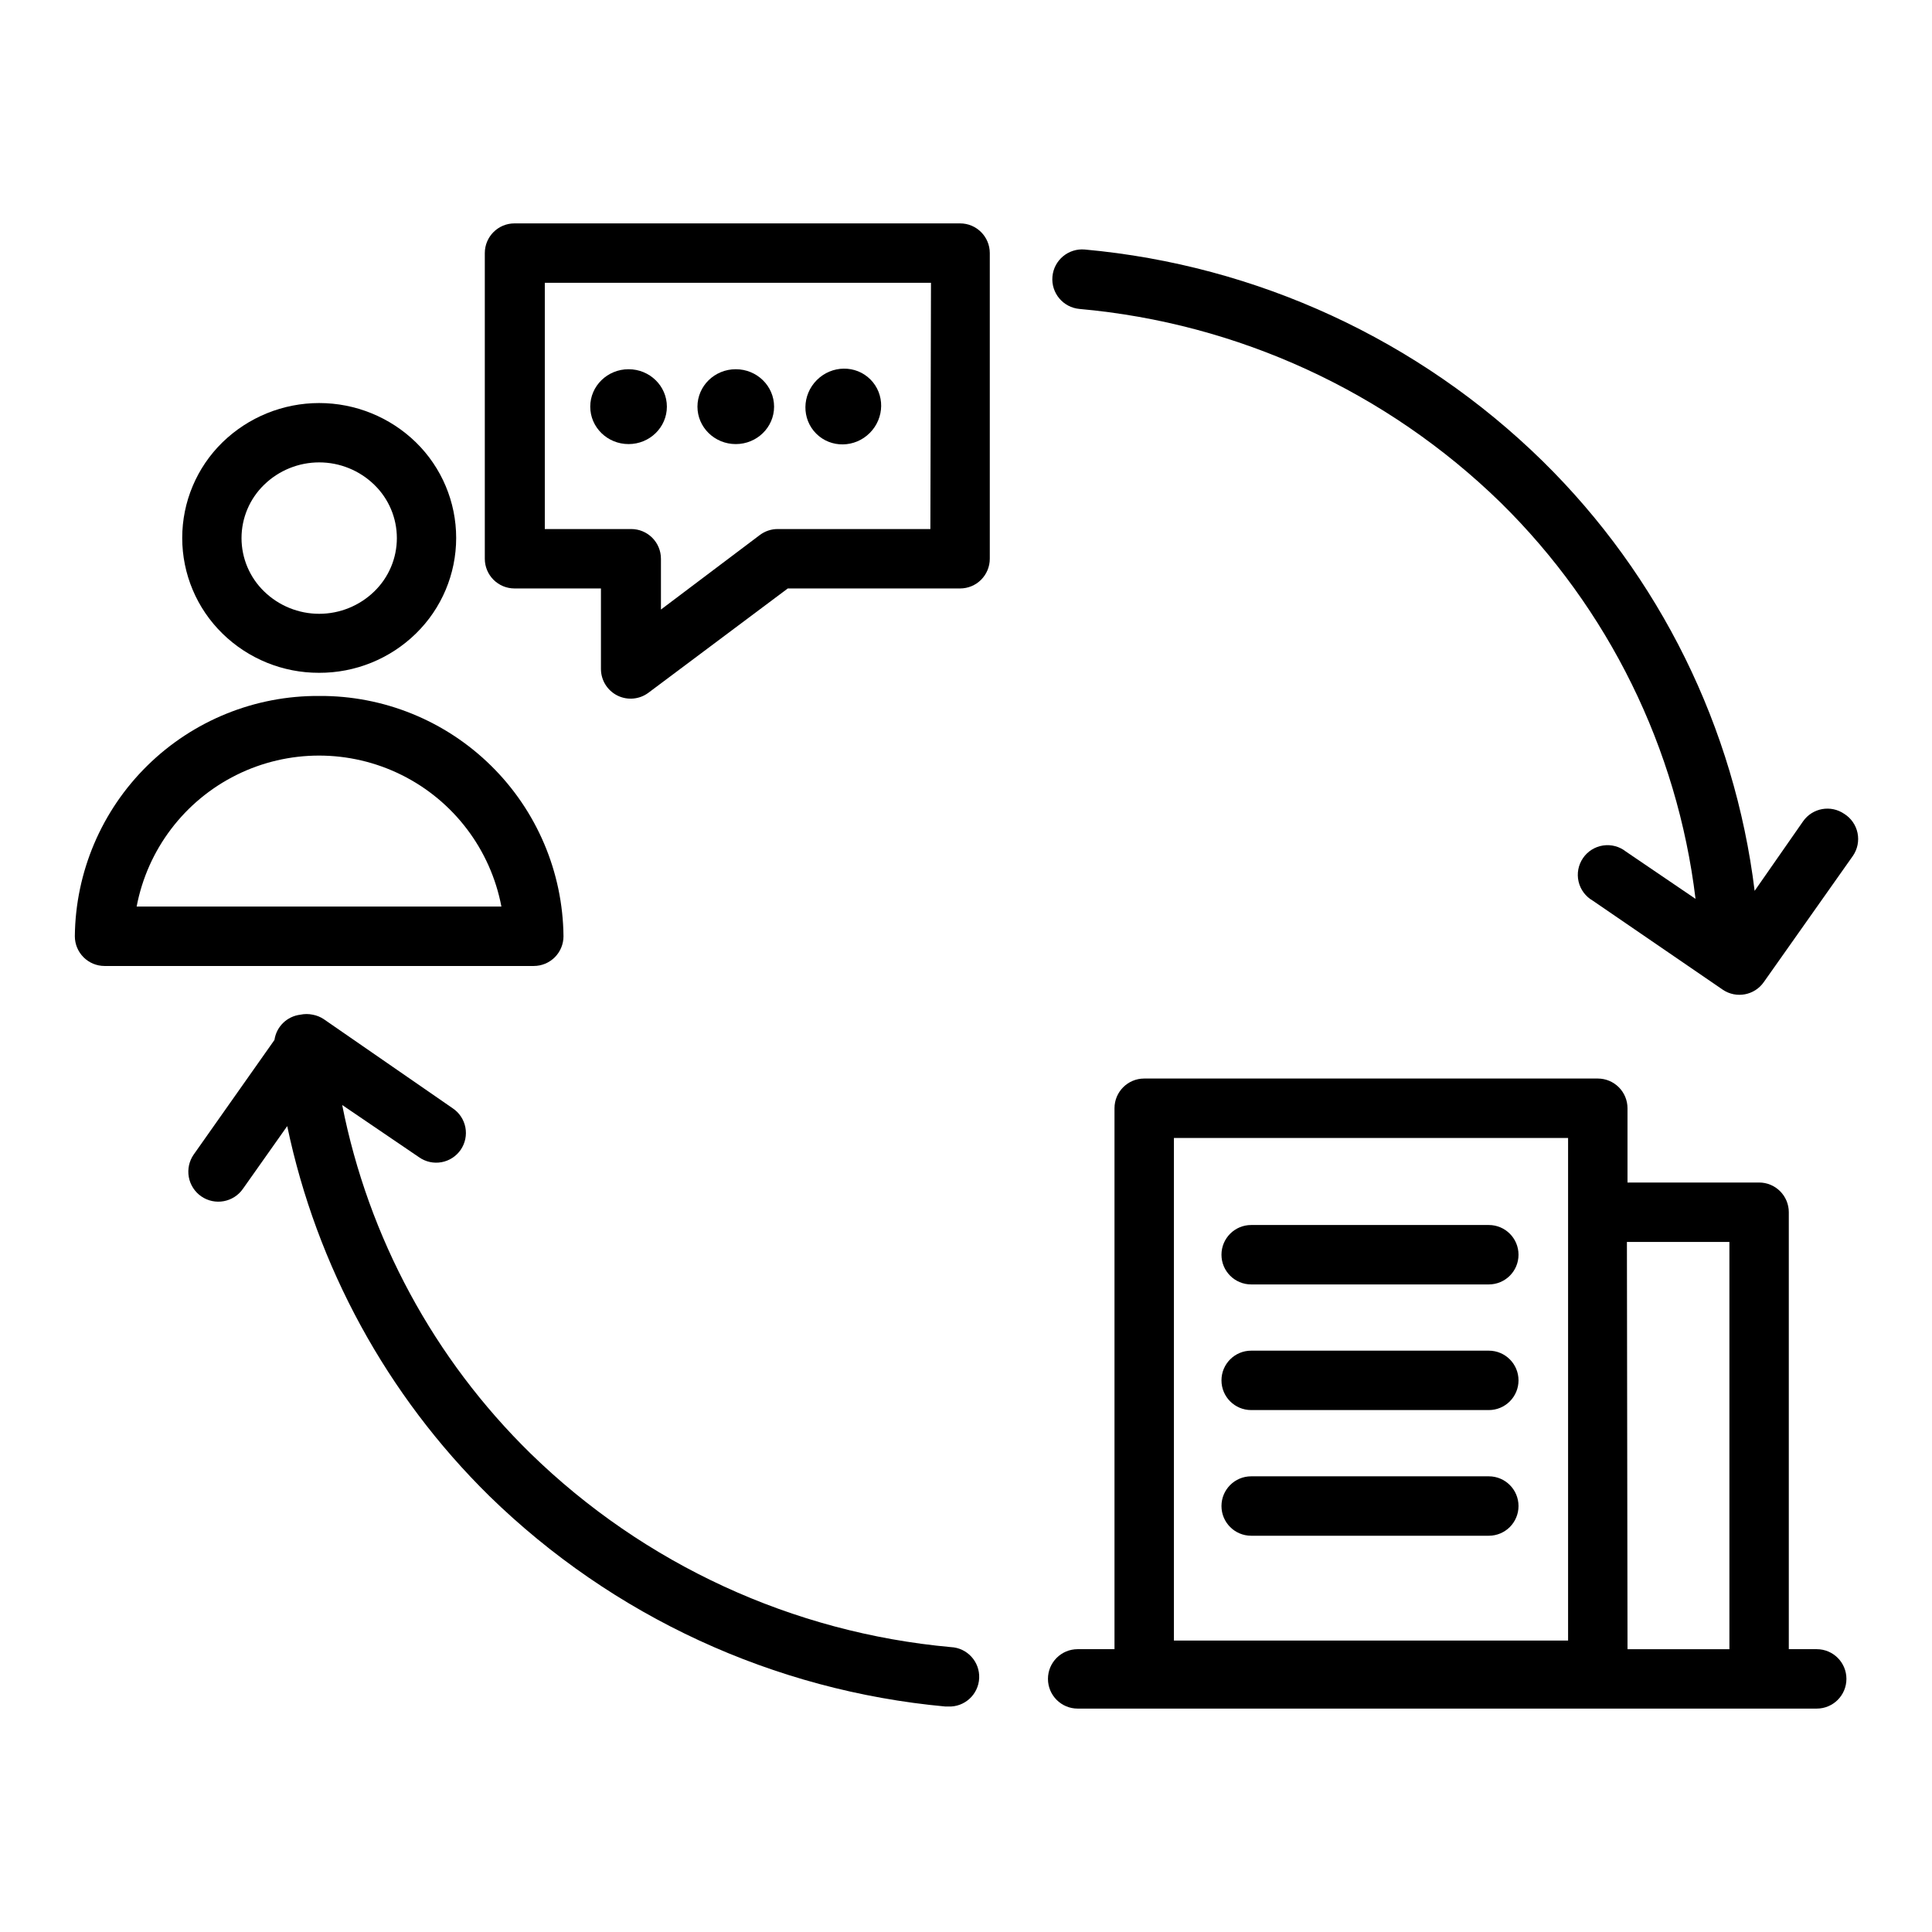 <?xml version="1.0" encoding="UTF-8"?>
<!-- Uploaded to: ICON Repo, www.svgrepo.com, Generator: ICON Repo Mixer Tools -->
<svg fill="#000000" width="800px" height="800px" version="1.1" viewBox="144 144 512 512" xmlns="http://www.w3.org/2000/svg">
 <g>
  <path d="m398.43 203.2h-118.08c-4.348 0-7.871 3.523-7.871 7.871v81.004c0 2.086 0.828 4.09 2.305 5.566 1.477 1.477 3.481 2.305 5.566 2.305h22.906v21.332c0 2.984 1.688 5.707 4.352 7.043 2.668 1.332 5.859 1.043 8.246-0.746l36.918-27.629h45.66c2.086 0 4.09-0.828 5.566-2.305 1.473-1.477 2.305-3.481 2.305-5.566v-81.004c0-4.348-3.523-7.871-7.871-7.871zm-7.871 81.004-40.465-0.004c-1.703 0-3.359 0.555-4.723 1.578l-26.215 19.758v-13.461c0-2.09-0.828-4.09-2.305-5.566-1.477-1.477-3.481-2.309-5.566-2.309h-22.906v-65.258h102.34z"/>
  <path d="m228.55 322.3c9.586 0.039 18.801-3.691 25.66-10.391 6.828-6.664 10.68-15.805 10.68-25.348s-3.852-18.684-10.68-25.348c-6.859-6.672-16.051-10.402-25.621-10.402-9.57 0-18.762 3.731-25.625 10.402-6.828 6.664-10.676 15.805-10.676 25.348s3.848 18.684 10.676 25.348c6.836 6.688 16.023 10.418 25.586 10.391zm-14.562-49.828c3.906-3.805 9.145-5.934 14.602-5.934 5.453 0 10.691 2.129 14.602 5.934 3.824 3.707 5.981 8.805 5.981 14.129 0 5.324-2.156 10.426-5.981 14.129-3.91 3.805-9.148 5.934-14.602 5.934-5.457 0-10.695-2.129-14.602-5.934-3.824-3.703-5.984-8.805-5.984-14.129 0-5.324 2.16-10.422 5.984-14.129z"/>
  <path d="m293.33 392.12c-0.164-17.016-7.07-33.273-19.199-45.207-12.125-11.938-28.492-18.582-45.508-18.477-17.031-0.125-33.414 6.508-45.562 18.449-12.145 11.938-19.059 28.207-19.227 45.234 0 2.09 0.832 4.09 2.309 5.566 1.477 1.477 3.477 2.309 5.566 2.309h113.75c2.086 0 4.09-0.832 5.566-2.309 1.477-1.477 2.305-3.477 2.305-5.566zm-113.12-7.871c2.875-15.121 12.664-28.027 26.449-34.875 13.789-6.848 29.984-6.848 43.77 0 13.789 6.848 23.574 19.754 26.449 34.875z"/>
  <path d="m632.77 359.7c-3.566-2.473-8.461-1.594-10.941 1.965l-12.832 18.422c-5.316-43.23-25.129-83.387-56.207-113.91-32.766-32.109-75.617-51.906-121.3-56.051-4.348-0.391-8.191 2.816-8.582 7.164-0.391 4.348 2.816 8.188 7.164 8.582 42.004 3.754 81.43 21.883 111.62 51.324 28.617 28.137 46.828 65.168 51.641 105.01l-18.422-12.516c-1.715-1.367-3.922-1.953-6.086-1.625-2.168 0.332-4.098 1.547-5.328 3.363-1.234 1.812-1.652 4.059-1.16 6.191 0.496 2.137 1.855 3.969 3.758 5.059l34.48 23.617c3.57 2.402 8.41 1.488 10.863-2.047l23.617-33.457c1.207-1.762 1.645-3.941 1.215-6.035-0.43-2.094-1.695-3.922-3.5-5.062z"/>
  <path d="m625.45 581.05h-7.398v-115.8c0-2.09-0.832-4.09-2.309-5.566-1.473-1.477-3.477-2.305-5.566-2.305h-34.871v-19.68c0-2.09-0.828-4.09-2.305-5.566-1.477-1.477-3.481-2.309-5.566-2.309h-120.21c-4.348 0-7.871 3.527-7.871 7.875v143.35h-9.762c-4.348 0-7.871 3.523-7.871 7.871 0 4.348 3.523 7.875 7.871 7.875h195.86c4.348 0 7.871-3.527 7.871-7.875 0-4.348-3.523-7.871-7.871-7.871zm-170.35-135.48h104.46v133.2h-104.46zm120.05 27.551h27.16v107.93h-27z"/>
  <path d="m538.55 468.64h-62.977c-4.348 0-7.871 3.527-7.871 7.875s3.523 7.871 7.871 7.871h62.977c4.348 0 7.871-3.523 7.871-7.871s-3.523-7.875-7.871-7.875z"/>
  <path d="m538.55 501.94h-62.977c-4.348 0-7.871 3.523-7.871 7.871s3.523 7.871 7.871 7.871h62.977c4.348 0 7.871-3.523 7.871-7.871s-3.523-7.871-7.871-7.871z"/>
  <path d="m538.55 535.24h-62.977c-4.348 0-7.871 3.527-7.871 7.875 0 4.348 3.523 7.871 7.871 7.871h62.977c4.348 0 7.871-3.523 7.871-7.871 0-4.348-3.523-7.875-7.871-7.875z"/>
  <path d="m320.73 251.77c0 5.477-4.547 9.918-10.152 9.918-5.609 0-10.156-4.441-10.156-9.918 0-5.481 4.547-9.922 10.156-9.922 5.606 0 10.152 4.441 10.152 9.922"/>
  <path d="m349.14 251.77c0 5.477-4.547 9.918-10.152 9.918-5.609 0-10.156-4.441-10.156-9.918 0-5.481 4.547-9.922 10.156-9.922 5.606 0 10.152 4.441 10.152 9.922"/>
  <path d="m374.66 244.55c3.875 3.875 3.801 10.23-0.168 14.195-3.965 3.965-10.32 4.043-14.191 0.168-3.875-3.875-3.801-10.23 0.168-14.195 3.965-3.965 10.32-4.039 14.191-0.168"/>
  <path d="m395.98 580.5c-41.922-3.809-81.258-21.934-111.39-51.324-25.574-25.039-42.973-57.227-49.906-92.34l20.387 13.855c1.723 1.211 3.856 1.68 5.926 1.305 2.074-0.375 3.906-1.562 5.098-3.297 1.188-1.738 1.633-3.879 1.234-5.945-0.402-2.062-1.609-3.883-3.363-5.051l-34.164-23.617c-0.883-0.586-1.871-0.988-2.91-1.18-1.09-0.234-2.219-0.234-3.309 0-3.531 0.426-6.34 3.168-6.848 6.691l-21.414 30.383c-1.199 1.734-1.66 3.875-1.285 5.949 0.375 2.074 1.562 3.91 3.293 5.113 3.609 2.5 8.562 1.602 11.062-2.008l11.73-16.609h-0.004c7.797 37.23 26.422 71.324 53.531 98.004 32.703 31.934 75.398 51.641 120.91 55.816h0.707c4.348 0.195 8.031-3.172 8.227-7.519 0.195-4.348-3.168-8.031-7.516-8.227z"/>
 </g>
</svg>